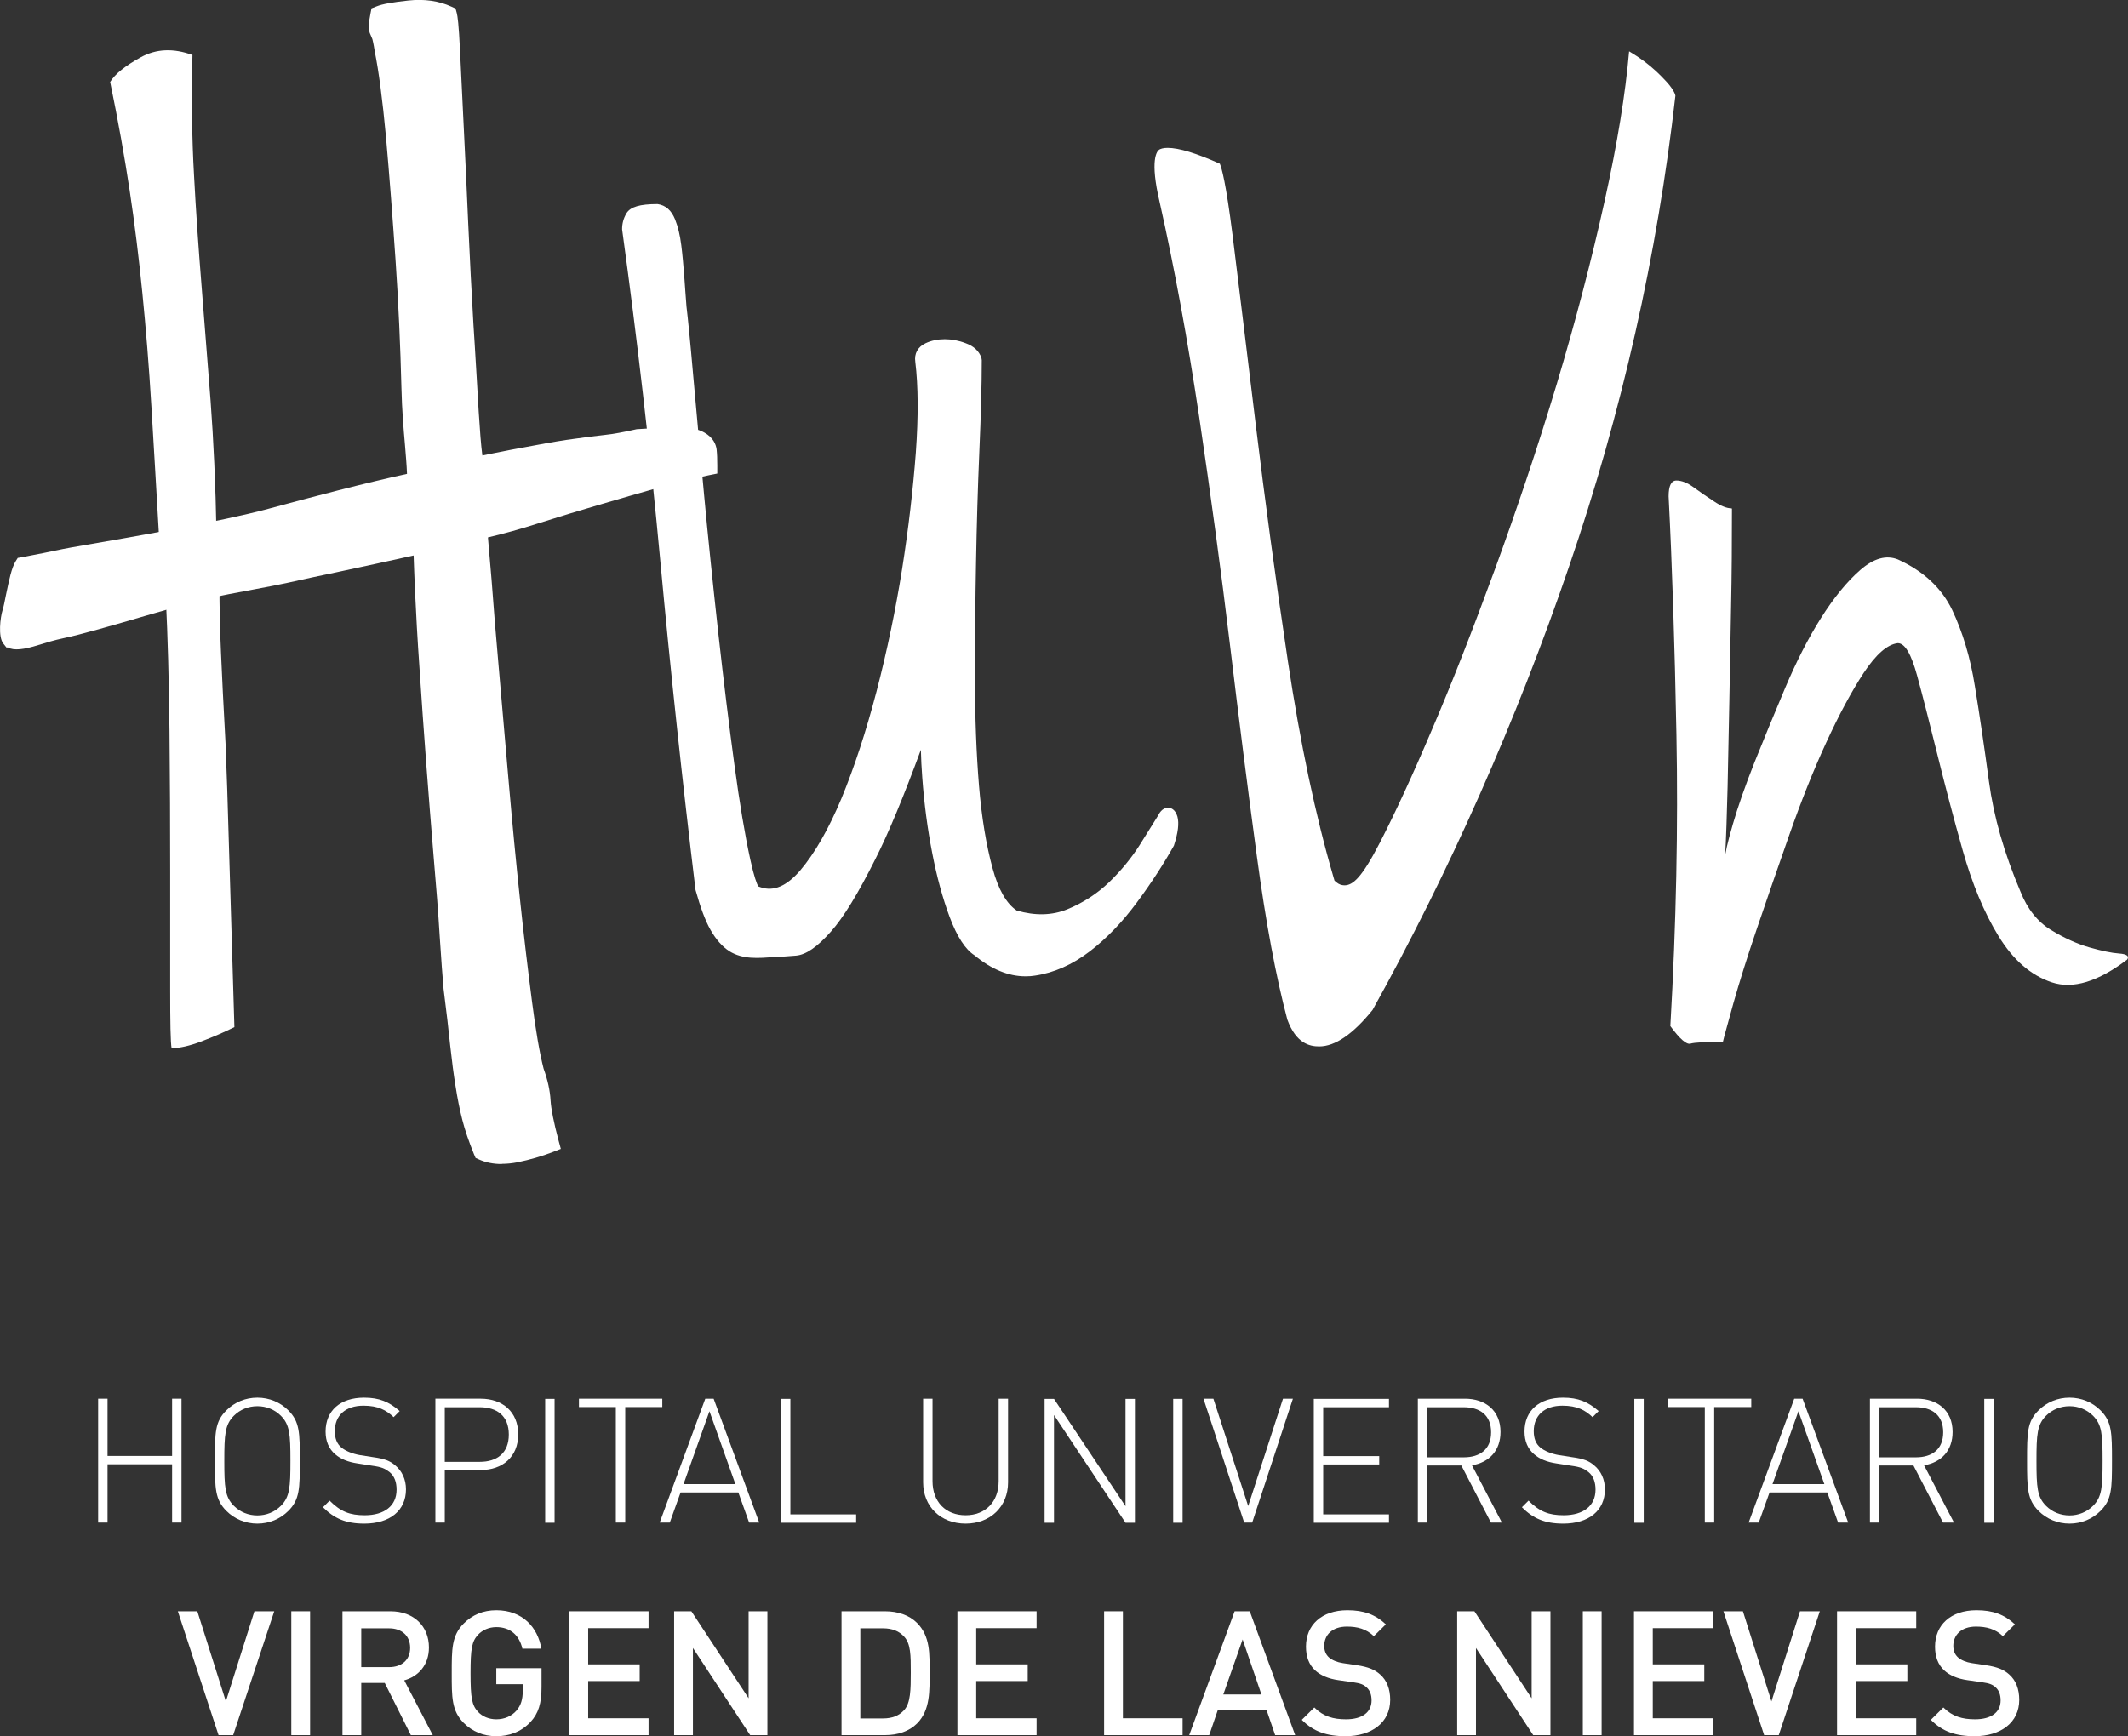 <?xml version="1.0" encoding="UTF-8"?>
<svg id="Capa_2" data-name="Capa 2" xmlns="http://www.w3.org/2000/svg" viewBox="0 0 122.29 99.8">
  <rect x="0" y="0" width="122.29" height="99.8" fill="#333333" stroke="none"/>
  <defs>
    <style>
      .cls-1 {
        fill: #fff;
      }
    </style>
  </defs>
  <g id="Capa_1-2" data-name="Capa 1">
    <g>
      <path class="cls-1" d="M9.89,84.17h-3.71v3.35h-.54v-7.12h.54v3.29h3.71v-3.29h.54v7.12h-.54v-3.35Z"/>
      <path class="cls-1" d="M16.57,86.85c-.47.47-1.1.73-1.78.73s-1.31-.26-1.78-.73c-.65-.65-.66-1.29-.66-2.89s0-2.24.66-2.89c.47-.47,1.1-.73,1.78-.73s1.31.26,1.78.73c.65.65.66,1.28.66,2.89s-.01,2.24-.66,2.89ZM16.14,81.38c-.36-.36-.84-.55-1.35-.55s-.99.19-1.35.55c-.51.51-.55,1.07-.55,2.59s.04,2.08.55,2.59c.36.36.84.55,1.35.55s.99-.19,1.35-.55c.51-.51.55-1.07.55-2.59s-.04-2.08-.55-2.59Z"/>
      <path class="cls-1" d="M20.93,87.58c-1.05,0-1.72-.29-2.37-.94l.38-.38c.64.64,1.17.84,2.02.84,1.13,0,1.83-.54,1.83-1.47,0-.43-.12-.77-.39-1-.27-.21-.44-.3-1.03-.38l-.83-.13c-.54-.08-.96-.25-1.27-.52-.37-.31-.56-.75-.56-1.31,0-1.2.84-1.95,2.21-1.95.88,0,1.44.24,2.05.77l-.35.35c-.42-.4-.89-.66-1.73-.66-1.04,0-1.65.56-1.65,1.47,0,.41.12.72.37.93.25.21.66.37,1.06.44l.77.12c.67.09.98.22,1.27.47.39.32.62.81.62,1.38,0,1.21-.91,1.97-2.4,1.97Z"/>
      <path class="cls-1" d="M27.63,84.5h-2.07v3.02h-.54v-7.12h2.61c1.23,0,2.15.74,2.15,2.05s-.92,2.05-2.15,2.05ZM27.57,80.89h-2.01v3.14h2.01c.99,0,1.67-.5,1.67-1.57s-.68-1.57-1.67-1.57Z"/>
      <path class="cls-1" d="M31.33,80.41h.54v7.12h-.54v-7.12Z"/>
      <path class="cls-1" d="M35.93,87.52h-.54v-6.64h-2.12v-.48h4.79v.48h-2.13v6.64Z"/>
      <path class="cls-1" d="M42.43,85.79h-3.32l-.62,1.73h-.58l2.62-7.12h.48l2.62,7.12h-.58l-.62-1.73ZM39.28,85.31h2.98l-1.49-4.19-1.49,4.19Z"/>
      <path class="cls-1" d="M44.88,80.41h.54v6.64h3.78v.48h-4.32v-7.12Z"/>
      <path class="cls-1" d="M55.49,87.58c-1.43,0-2.44-.98-2.44-2.37v-4.81h.54v4.74c0,1.18.75,1.96,1.9,1.96s1.9-.78,1.9-1.96v-4.74h.54v4.81c0,1.39-1.01,2.37-2.44,2.37Z"/>
      <path class="cls-1" d="M60.57,81.34v6.19h-.54v-7.12h.54l4.11,6.17v-6.17h.54v7.12h-.54l-4.11-6.19Z"/>
      <path class="cls-1" d="M67.42,80.41h.54v7.12h-.54v-7.12Z"/>
      <path class="cls-1" d="M71.5,87.52l-2.34-7.12h.57l2,6.17,2-6.17h.57l-2.34,7.12h-.46Z"/>
      <path class="cls-1" d="M75.5,80.41h4.32v.48h-3.78v2.81h3.22v.48h-3.22v2.87h3.78v.48h-4.32v-7.12Z"/>
      <path class="cls-1" d="M83.98,84.24h-1.96v3.28h-.54v-7.12h2.71c1.16,0,2.04.67,2.04,1.91,0,1.07-.64,1.75-1.64,1.92l1.72,3.29h-.63l-1.7-3.28ZM84.12,80.89h-2.1v2.88h2.1c.92,0,1.57-.45,1.57-1.44s-.65-1.44-1.57-1.44Z"/>
      <path class="cls-1" d="M89.83,87.58c-1.05,0-1.72-.29-2.37-.94l.38-.38c.64.64,1.17.84,2.02.84,1.13,0,1.83-.54,1.83-1.47,0-.43-.12-.77-.39-1-.27-.21-.44-.3-1.03-.38l-.83-.13c-.54-.08-.96-.25-1.27-.52-.37-.31-.56-.75-.56-1.31,0-1.2.84-1.95,2.21-1.95.88,0,1.44.24,2.05.77l-.35.35c-.42-.4-.89-.66-1.73-.66-1.04,0-1.65.56-1.65,1.47,0,.41.12.72.37.93.25.21.66.37,1.06.44l.77.12c.67.09.98.22,1.27.47.39.32.62.81.62,1.38,0,1.21-.91,1.97-2.4,1.97Z"/>
      <path class="cls-1" d="M93.92,80.41h.54v7.12h-.54v-7.12Z"/>
      <path class="cls-1" d="M98.51,87.52h-.54v-6.64h-2.12v-.48h4.79v.48h-2.13v6.64Z"/>
      <path class="cls-1" d="M105.01,85.79h-3.32l-.62,1.73h-.58l2.62-7.12h.48l2.62,7.12h-.58l-.62-1.73ZM101.86,85.31h2.98l-1.49-4.19-1.49,4.19Z"/>
      <path class="cls-1" d="M109.96,84.24h-1.96v3.28h-.54v-7.12h2.71c1.16,0,2.04.67,2.04,1.91,0,1.07-.64,1.75-1.64,1.92l1.72,3.29h-.63l-1.7-3.28ZM110.1,80.89h-2.1v2.88h2.1c.92,0,1.57-.45,1.57-1.44s-.65-1.44-1.57-1.44Z"/>
      <path class="cls-1" d="M114.03,80.41h.54v7.12h-.54v-7.12Z"/>
      <path class="cls-1" d="M120.71,86.85c-.47.47-1.1.73-1.78.73s-1.31-.26-1.78-.73c-.65-.65-.66-1.29-.66-2.89s0-2.24.66-2.89c.47-.47,1.1-.73,1.78-.73s1.31.26,1.78.73c.65.65.66,1.28.66,2.89s-.01,2.24-.66,2.89ZM120.28,81.38c-.36-.36-.84-.55-1.35-.55s-.99.19-1.35.55c-.51.51-.55,1.07-.55,2.59s.04,2.08.55,2.59c.36.36.84.55,1.35.55s.99-.19,1.35-.55c.51-.51.55-1.07.55-2.59s-.04-2.08-.55-2.59Z"/>
      <path class="cls-1" d="M13.4,99.74h-.84l-2.34-7.12h1.12l1.64,5.18,1.64-5.18h1.14l-2.36,7.12Z"/>
      <path class="cls-1" d="M16.74,99.74v-7.12h1.08v7.12h-1.08Z"/>
      <path class="cls-1" d="M23.61,99.74l-1.5-3h-1.35v3h-1.08v-7.12h2.76c1.35,0,2.21.87,2.21,2.08,0,1.02-.62,1.67-1.42,1.89l1.64,3.15h-1.26ZM22.36,93.6h-1.6v2.23h1.6c.72,0,1.21-.41,1.21-1.11s-.49-1.12-1.21-1.12Z"/>
      <path class="cls-1" d="M30.48,98.99c-.54.57-1.21.81-1.96.81s-1.38-.27-1.87-.76c-.7-.7-.69-1.49-.69-2.86s-.01-2.16.69-2.86c.49-.49,1.11-.76,1.87-.76,1.51,0,2.39.99,2.59,2.21h-1.09c-.18-.78-.7-1.24-1.5-1.24-.42,0-.8.17-1.05.44-.35.38-.43.78-.43,2.21s.08,1.84.43,2.22c.25.27.63.43,1.05.43.47,0,.88-.18,1.16-.5.26-.3.36-.66.36-1.12v-.4h-1.52v-.92h2.6v1.09c0,.92-.17,1.51-.64,2.01Z"/>
      <path class="cls-1" d="M32.72,99.74v-7.12h4.55v.97h-3.47v2.08h2.96v.96h-2.96v2.14h3.47v.97h-4.55Z"/>
      <path class="cls-1" d="M43.11,99.74l-3.29-5.01v5.01h-1.08v-7.12h.99l3.29,5v-5h1.08v7.12h-.99Z"/>
      <path class="cls-1" d="M52.7,99.07c-.45.45-1.1.67-1.84.67h-2.5v-7.12h2.5c.74,0,1.39.22,1.84.67.77.77.72,1.81.72,2.84s.05,2.17-.72,2.94ZM51.96,94.08c-.3-.33-.7-.48-1.21-.48h-1.31v5.18h1.31c.51,0,.91-.15,1.21-.48.37-.41.38-1.18.38-2.16s0-1.65-.38-2.06Z"/>
      <path class="cls-1" d="M55.02,99.74v-7.12h4.55v.97h-3.47v2.08h2.96v.96h-2.96v2.14h3.47v.97h-4.55Z"/>
      <path class="cls-1" d="M63.45,99.74v-7.12h1.08v6.15h3.43v.97h-4.51Z"/>
      <path class="cls-1" d="M73.28,99.74l-.49-1.43h-2.81l-.49,1.43h-1.15l2.61-7.12h.87l2.61,7.12h-1.15ZM71.41,94.24l-1.11,3.16h2.19l-1.08-3.16Z"/>
      <path class="cls-1" d="M77.33,99.8c-1.07,0-1.84-.25-2.52-.94l.72-.71c.52.52,1.09.68,1.82.68.93,0,1.47-.4,1.47-1.09,0-.31-.09-.57-.28-.74-.18-.17-.36-.24-.78-.3l-.84-.12c-.58-.08-1.04-.28-1.35-.57-.35-.33-.52-.78-.52-1.36,0-1.24.9-2.09,2.38-2.09.94,0,1.6.24,2.21.81l-.69.68c-.44-.42-.95-.55-1.55-.55-.84,0-1.3.48-1.3,1.11,0,.26.08.49.27.66.18.16.47.28.8.33l.81.12c.66.1,1.03.26,1.33.53.39.34.58.85.58,1.46,0,1.31-1.07,2.09-2.56,2.09Z"/>
      <path class="cls-1" d="M88.11,99.74l-3.29-5.01v5.01h-1.08v-7.12h.99l3.29,5v-5h1.08v7.12h-.99Z"/>
      <path class="cls-1" d="M90.96,99.74v-7.12h1.08v7.12h-1.08Z"/>
      <path class="cls-1" d="M93.9,99.74v-7.12h4.55v.97h-3.47v2.08h2.96v.96h-2.96v2.14h3.47v.97h-4.55Z"/>
      <path class="cls-1" d="M102.22,99.74h-.84l-2.34-7.12h1.12l1.64,5.18,1.64-5.18h1.14l-2.36,7.12Z"/>
      <path class="cls-1" d="M105.57,99.74v-7.12h4.55v.97h-3.47v2.08h2.96v.96h-2.96v2.14h3.47v.97h-4.55Z"/>
      <path class="cls-1" d="M113.48,99.8c-1.07,0-1.84-.25-2.52-.94l.72-.71c.52.52,1.09.68,1.82.68.93,0,1.47-.4,1.47-1.09,0-.31-.09-.57-.28-.74-.18-.17-.36-.24-.78-.3l-.84-.12c-.58-.08-1.04-.28-1.35-.57-.35-.33-.52-.78-.52-1.36,0-1.24.9-2.09,2.38-2.09.94,0,1.6.24,2.21.81l-.69.68c-.44-.42-.95-.55-1.55-.55-.84,0-1.3.48-1.3,1.11,0,.26.08.49.27.66.18.16.47.28.8.33l.81.12c.66.1,1.03.26,1.33.53.39.34.58.85.58,1.46,0,1.31-1.07,2.09-2.56,2.09Z"/>
      <path class="cls-1" d="M67.1,8.5c-.27,0-.41.06-.48.1-.14.09-.55.59.02,3.01.85,3.77,1.61,7.92,2.27,12.33.66,4.45,1.26,8.86,1.77,13.1.51,4.25,1.03,8.35,1.55,12.19.51,3.78,1.1,6.94,1.75,9.38.5,1.37,1.28,1.54,1.83,1.54.92,0,1.95-.71,3.07-2.1,4.43-7.98,8.24-16.57,11.28-25.46,3.04-8.86,5.09-17.98,6.12-27.09,0-.02-.05-.29-.49-.78-.4-.44-.83-.84-1.27-1.17-.32-.24-.63-.44-.9-.6-.21,2.44-.68,5.32-1.4,8.57-.75,3.4-1.68,6.95-2.76,10.56-1.09,3.62-2.29,7.19-3.55,10.64-1.27,3.46-2.48,6.57-3.62,9.22-1.12,2.64-2.13,4.82-2.99,6.49-1.05,2.04-1.56,2.46-2.04,2.46h0c-.16,0-.32-.06-.44-.16l-.13-.11-.05-.17c-1.04-3.55-1.92-7.73-2.63-12.45-.72-4.8-1.33-9.35-1.84-13.54-.52-4.3-.97-7.95-1.34-10.96-.38-3.02-.63-3.86-.73-4.09-1.34-.6-2.35-.91-3-.91Z"/>
      <path class="cls-1" d="M99.53,29.24c0,1.88-.01,3.75-.05,5.63-.03,1.88-.07,3.69-.1,5.43-.04,1.74-.07,3.38-.1,4.92-.04,1.54-.08,2.92-.15,4.12,0-.27.15-.92.45-1.96.3-1.04.72-2.23,1.25-3.57.54-1.34,1.12-2.76,1.76-4.27.64-1.51,1.32-2.85,2.06-4.02.74-1.17,1.49-2.09,2.26-2.76.77-.67,1.49-.87,2.16-.6,1.47.67,2.51,1.64,3.12,2.91.6,1.27,1.04,2.73,1.3,4.37.27,1.64.54,3.47.81,5.48.27,2.01.87,4.12,1.81,6.33.4,1.01.99,1.74,1.76,2.21.77.47,1.51.8,2.21,1,.71.2,1.27.32,1.71.35.43.03.59.15.45.35-1.67,1.27-3.11,1.71-4.32,1.31-1.21-.4-2.23-1.29-3.07-2.66-.84-1.37-1.52-3.02-2.06-4.93-.54-1.91-1.02-3.75-1.46-5.53-.44-1.77-.82-3.28-1.16-4.52-.34-1.24-.7-1.86-1.11-1.86-.6.07-1.25.64-1.96,1.71-.7,1.07-1.42,2.41-2.16,4.02-.74,1.61-1.44,3.37-2.11,5.28-.67,1.91-1.29,3.7-1.86,5.38-.57,1.67-1.02,3.12-1.36,4.32-.33,1.21-.54,1.94-.6,2.21-1,0-1.63.03-1.86.1-.23.07-.62-.27-1.16-1.01.34-5.9.45-11.47.35-16.73-.1-5.26-.25-9.83-.45-13.72,0-.6.15-.91.45-.91s.63.13,1,.4c.37.27.76.54,1.16.8.4.27.74.4,1,.4Z"/>
      <path class="cls-1" d="M58.92,56.12c-.97,0-1.96-.41-2.92-1.21-.52-.33-1-1.06-1.43-2.21-.4-1.08-.74-2.32-1-3.68-.27-1.38-.46-2.83-.57-4.32-.04-.55-.07-1.09-.08-1.6-.98,2.66-1.85,4.77-2.62,6.29-.99,1.98-1.83,3.35-2.55,4.16-.78.88-1.43,1.33-2,1.38-.48.04-.88.07-1.19.07-1,.09-1.88.15-2.64-.32-.41-.26-.77-.67-1.09-1.23-.3-.53-.58-1.28-.86-2.29-.76-6.28-1.44-12.61-2.02-18.87-.59-6.37-1.33-12.8-2.2-19.11,0-.34.08-.63.25-.92.23-.37.76-.53,1.79-.53.47.07.79.36,1,.87.17.42.29.92.36,1.49.07.55.12,1.14.17,1.76.04.62.09,1.21.13,1.77.08.66.21,1.94.39,4.01.18,1.97.38,4.24.62,6.8.22,2.37.49,4.98.82,7.98.31,2.78.62,5.31.92,7.52.3,2.23.61,4.08.92,5.49.21.97.37,1.37.45,1.53l.14.05c.76.26,1.5-.07,2.27-.96.85-1,1.64-2.39,2.37-4.13.74-1.79,1.42-3.86,2.02-6.16.61-2.34,1.1-4.71,1.47-7.03.37-2.34.63-4.6.79-6.7.15-2.08.14-3.83-.03-5.22-.07-.47.14-.86.59-1.07.65-.31,1.52-.31,2.31,0,.47.17.77.46.9.84l.02.13c0,1.44-.05,3.17-.14,5.27-.09,2.06-.15,4.2-.19,6.37-.04,2.11-.06,4.3-.06,6.7,0,2.22.08,4.28.23,6.11.15,1.84.42,3.44.78,4.76.33,1.22.8,2.04,1.39,2.43,1.07.31,2.04.28,2.9-.07.91-.37,1.72-.9,2.41-1.56.69-.67,1.28-1.39,1.75-2.13l1.05-1.68c.05-.1.23-.47.58-.47.15,0,.41.07.54.5.11.4.04.94-.2,1.68-.6,1.07-1.3,2.15-2.13,3.27-.83,1.12-1.74,2.07-2.71,2.81-.99.76-2.05,1.23-3.14,1.39-.17.03-.35.04-.52.04Z"/>
      <path class="cls-1" d="M21.83.77c.29-.11.84-.22,1.68-.3.83-.09,1.56.01,2.19.3.06.23.11.93.17,2.11.06,1.18.13,2.62.21,4.34.09,1.72.17,3.58.26,5.59.09,2.01.19,3.94.3,5.8.11,1.86.21,3.52.3,4.98.09,1.46.19,2.51.3,3.14,1.43-.29,2.61-.52,3.53-.69.91-.17,1.69-.3,2.32-.39.63-.09,1.2-.16,1.72-.21.52-.06,1.14-.17,1.89-.34.97-.06,1.73-.09,2.28-.09s.94.07,1.2.21c.26.14.4.33.43.56.03.23.04.51.04.86-.86.17-1.85.42-2.97.73-1.12.31-2.26.64-3.44.99-1.17.34-2.35.7-3.53,1.07-1.17.37-2.27.67-3.31.9.06.46.14,1.43.26,2.92.11,1.49.26,3.24.43,5.24.17,2.01.36,4.16.56,6.45.2,2.29.41,4.51.64,6.66.23,2.15.46,4.11.69,5.89.23,1.78.46,3.09.69,3.95.23.63.36,1.2.39,1.72.03.52.19,1.32.47,2.41-.57.23-1.22.42-1.93.56-.72.14-1.33.1-1.85-.13-.29-.69-.5-1.32-.65-1.89-.15-.57-.27-1.2-.39-1.89-.12-.69-.21-1.46-.3-2.32-.09-.86-.21-1.95-.39-3.27-.06-.63-.13-1.62-.21-2.97-.09-1.35-.2-2.88-.35-4.6-.14-1.72-.29-3.52-.43-5.41-.14-1.89-.27-3.68-.39-5.37-.12-1.69-.2-3.18-.26-4.47-.06-1.29-.08-2.19-.08-2.71-1.03.23-1.93.43-2.71.6-.77.17-1.58.34-2.41.52-.83.17-1.76.37-2.79.6-1.03.23-2.29.51-3.78.86,0,1.2.03,2.48.09,3.83.06,1.35.14,3.08.26,5.2.06,1.38.13,3.5.21,6.36.09,2.87.19,6.19.3,9.97-.58.29-1.21.56-1.89.82-.69.26-1.26.39-1.72.39-.06-.34-.08-1.48-.08-3.4v-6.75c0-2.58-.01-5.29-.04-8.12-.03-2.84-.1-5.37-.21-7.61-2.35.75-4.34,1.29-5.98,1.63-1.63.34-2.62.32-2.97-.09-.11,0-.08-.27.09-.82.17-.54.4-1.05.69-1.5.92-.17,1.7-.33,2.36-.47.66-.14,1.26-.29,1.8-.43.55-.14,1.09-.32,1.63-.52.55-.2,1.22-.47,2.02-.82-.17-2.98-.33-5.64-.47-7.99-.14-2.35-.32-4.53-.52-6.53-.2-2.01-.44-3.97-.73-5.89-.29-1.92-.66-4-1.12-6.23.28-.46.87-.93,1.76-1.42.89-.49,1.88-.53,2.97-.13-.06,2.52-.03,4.83.09,6.92.11,2.09.26,4.2.43,6.32.17,2.12.34,4.33.52,6.62.17,2.29.29,4.84.34,7.65,1.32-.17,2.89-.54,4.73-1.12,1.83-.57,4.01-1.12,6.54-1.63,0-1.43-.03-3.35-.09-5.76-.06-2.41-.17-4.87-.34-7.39-.17-2.52-.36-4.88-.56-7.09-.2-2.21-.42-3.85-.65-4.94-.06-.4-.11-.67-.17-.82-.06-.14-.1-.24-.13-.3-.03-.06-.04-.14-.04-.26s.03-.31.09-.6Z"/>
      <path class="cls-1" d="M28.82,66.91c-.47,0-.91-.09-1.29-.26l-.2-.09-.09-.21c-.3-.74-.52-1.38-.67-1.97-.15-.58-.28-1.23-.39-1.94-.11-.67-.21-1.44-.31-2.35-.09-.86-.21-1.94-.38-3.25-.06-.66-.13-1.65-.22-3-.08-1.34-.2-2.87-.35-4.59-.14-1.72-.29-3.53-.43-5.42-.14-1.89-.27-3.68-.38-5.38-.12-1.69-.2-3.19-.26-4.48-.04-.84-.06-1.52-.08-2.04l-2.04.45c-.78.17-1.58.34-2.41.52-.83.17-1.76.37-2.79.6-.45.1-1.13.23-1.88.37-.97.18-2.05.38-2.89.58-.62.14-1.98.54-3.41.95-1.84.54-3.75,1.09-4.68,1.28-.57.12-1.05.27-1.47.4-.82.26-1.41.33-1.74.14h-.09l-.19-.24c-.29-.39-.17-1.47-.03-1.92.06-.18.12-.5.19-.85.19-.91.33-1.57.55-1.93l.13-.21.24-.04c.91-.17,1.69-.33,2.35-.47.15-.03.63-.12,1.34-.24,2.5-.43,7.71-1.33,10.46-2.07,2.42-.66,5.7-1.52,7.98-2.01-.02-.52-.07-1.08-.12-1.7-.08-.91-.17-1.95-.2-3.23-.06-2.42-.17-4.9-.34-7.37-.17-2.46-.35-4.84-.55-7.08-.2-2.16-.42-3.8-.64-4.88-.08-.52-.13-.68-.14-.73-.05-.13-.09-.21-.11-.26-.06-.11-.1-.28-.1-.5,0-.15.03-.34.1-.71l.06-.3.28-.11c.34-.14.92-.24,1.83-.34.93-.1,1.76.02,2.48.35l.24.11.07.26c.05.2.11.6.19,2.22l.21,4.34c.09,1.72.17,3.58.26,5.59.09,2,.19,3.93.3,5.79l.07,1.1c.09,1.42.16,2.72.23,3.88.07,1.09.13,1.91.21,2.51,1.18-.24,2.17-.43,2.96-.57.95-.18,1.72-.31,2.35-.39.63-.09,1.2-.16,1.73-.22.48-.05,1.08-.16,1.83-.33,1.08-.07,1.85-.1,2.4-.1.65,0,1.13.09,1.48.29.52.29.67.68.71.96.03.27.04.57.04.94v.46l-.45.09c-.84.17-1.82.41-2.92.72-1.11.32-2.26.64-3.43.99-1.17.34-2.34.7-3.51,1.07-1,.32-1.96.59-2.87.8.05.54.12,1.35.21,2.45.11,1.49.25,3.24.43,5.24.17,2.01.36,4.16.56,6.44.2,2.29.41,4.5.64,6.65.22,2.11.46,4.09.69,5.88.22,1.72.45,3.03.67,3.88.23.63.37,1.26.4,1.83.03.48.18,1.25.46,2.3l.13.48-.46.18c-.62.24-1.3.44-2.03.59-.31.06-.61.09-.89.09Z"/>
    </g>
  </g>
</svg>